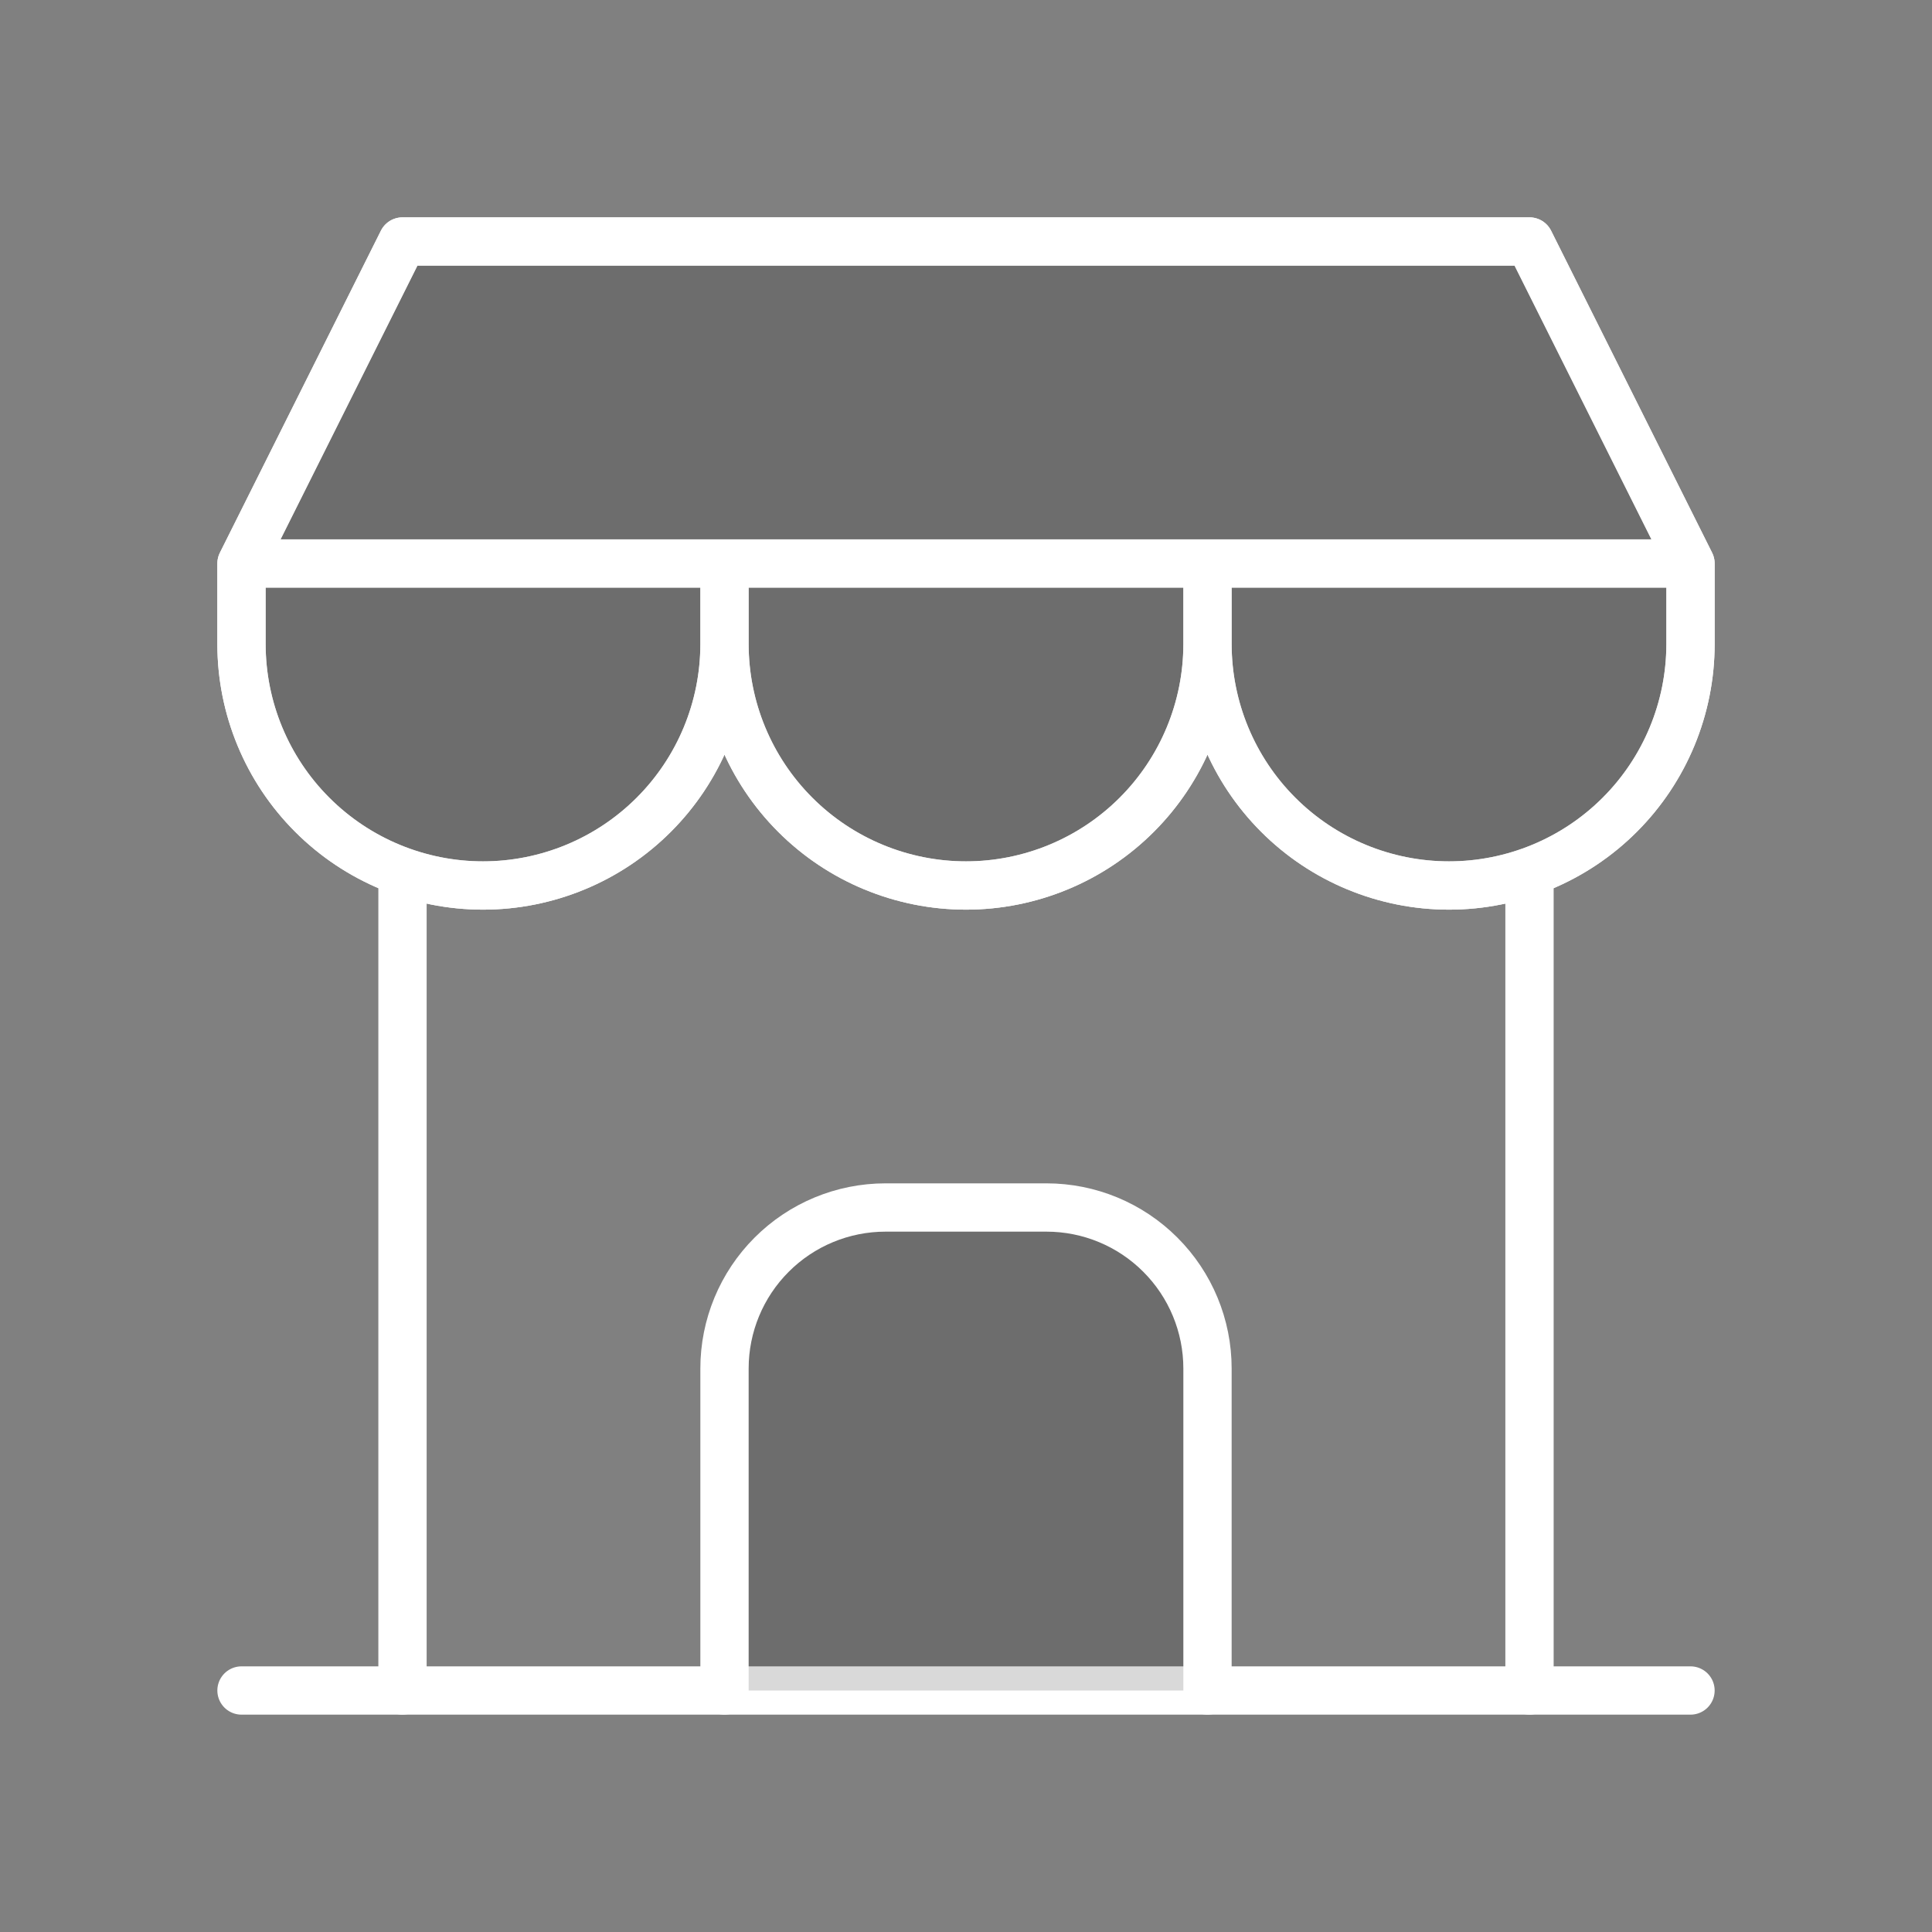 <svg width="60" height="60" viewBox="0 0 60 60" fill="none" xmlns="http://www.w3.org/2000/svg">
<rect x="0" y="0" width="60" height="60" fill="#808080" stroke="none"/>
<g clip-path="url(#clip0_761_2622)">
<g clip-path="url(#clip1_761_2622)">
<path d="M7.5 52.5H52.5" stroke="white" stroke-width="1.5" stroke-linecap="round" stroke-linejoin="round"/>
<path d="M7.5 17.5V20C7.5 21.989 8.29 23.897 9.697 25.303C11.103 26.71 13.011 27.5 15 27.5C16.989 27.5 18.897 26.71 20.303 25.303C21.71 23.897 22.5 21.989 22.5 20M7.5 17.5H52.5M7.5 17.5L12.5 7.5H47.5L52.5 17.5M22.5 20V17.5M22.5 20C22.5 21.989 23.29 23.897 24.697 25.303C26.103 26.71 28.011 27.5 30 27.5C31.989 27.5 33.897 26.71 35.303 25.303C36.71 23.897 37.5 21.989 37.5 20M37.5 20V17.5M37.5 20C37.5 21.989 38.29 23.897 39.697 25.303C41.103 26.71 43.011 27.5 45 27.5C46.989 27.5 48.897 26.71 50.303 25.303C51.71 23.897 52.5 21.989 52.5 20V17.5" stroke="white" stroke-width="1.5" stroke-linecap="round" stroke-linejoin="round"/>
<path d="M37.5 17.5V20C37.5 21.989 38.29 23.897 39.697 25.303C41.103 26.71 43.011 27.5 45 27.5C46.989 27.5 48.897 26.71 50.303 25.303C51.71 23.897 52.5 21.989 52.5 20V17.5H37.5Z" fill="black" fill-opacity="0.15"/>
<path d="M22.5 17.5V20C22.5 21.989 23.29 23.897 24.697 25.303C26.103 26.71 28.011 27.5 30 27.5C31.989 27.5 33.897 26.71 35.303 25.303C36.71 23.897 37.5 21.989 37.5 20V17.5H22.5Z" fill="black" fill-opacity="0.15"/>
<path d="M7.5 17.5V20C7.5 21.989 8.29 23.897 9.697 25.303C11.103 26.71 13.011 27.5 15 27.5C16.989 27.5 18.897 26.71 20.303 25.303C21.71 23.897 22.5 21.989 22.5 20V17.5H7.5Z" fill="black" fill-opacity="0.15"/>
<path d="M37.5 17.5H52.5L47.5 7.5H12.5L7.5 17.5H22.5H37.5Z" fill="black" fill-opacity="0.15"/>
<path d="M7.5 17.5V20C7.5 21.989 8.29 23.897 9.697 25.303C11.103 26.71 13.011 27.5 15 27.5C16.989 27.5 18.897 26.71 20.303 25.303C21.71 23.897 22.5 21.989 22.5 20M7.5 17.5H52.5M7.5 17.5L12.5 7.5H47.5L52.5 17.5M7.5 17.5H22.5M22.5 20V17.5M22.5 20C22.5 21.989 23.29 23.897 24.697 25.303C26.103 26.71 28.011 27.5 30 27.5C31.989 27.5 33.897 26.71 35.303 25.303C36.71 23.897 37.5 21.989 37.5 20M22.5 17.5H37.5M37.5 20V17.5M37.5 20C37.5 21.989 38.29 23.897 39.697 25.303C41.103 26.71 43.011 27.5 45 27.5C46.989 27.5 48.897 26.71 50.303 25.303C51.71 23.897 52.5 21.989 52.5 20V17.5M37.5 17.5H52.5" stroke="white" stroke-width="1.5" stroke-linecap="round" stroke-linejoin="round"/>
<path d="M12.5 52.5V27.125" stroke="white" stroke-width="1.5" stroke-linecap="round" stroke-linejoin="round"/>
<path d="M47.5 52.5V27.125" stroke="white" stroke-width="1.5" stroke-linecap="round" stroke-linejoin="round"/>
<path d="M22.5 52.5V42.5C22.5 41.174 23.027 39.902 23.965 38.965C24.902 38.027 26.174 37.5 27.5 37.5H32.5C33.826 37.5 35.098 38.027 36.035 38.965C36.973 39.902 37.5 41.174 37.5 42.5V52.5" fill="black" fill-opacity="0.15"/>
<path d="M22.5 52.5V42.5C22.5 41.174 23.027 39.902 23.965 38.965C24.902 38.027 26.174 37.5 27.5 37.5H32.5C33.826 37.5 35.098 38.027 36.035 38.965C36.973 39.902 37.5 41.174 37.5 42.5V52.5" stroke="white" stroke-width="1.5" stroke-linecap="round" stroke-linejoin="round"/>
</g>
</g>
<defs>
<clipPath id="clip0_761_2622">
<rect width="60" height="60" rx="5" fill="white"/>
</clipPath>
<clipPath id="clip1_761_2622">
<rect width="60" height="60" fill="white"/>
</clipPath>
</defs>
</svg>
